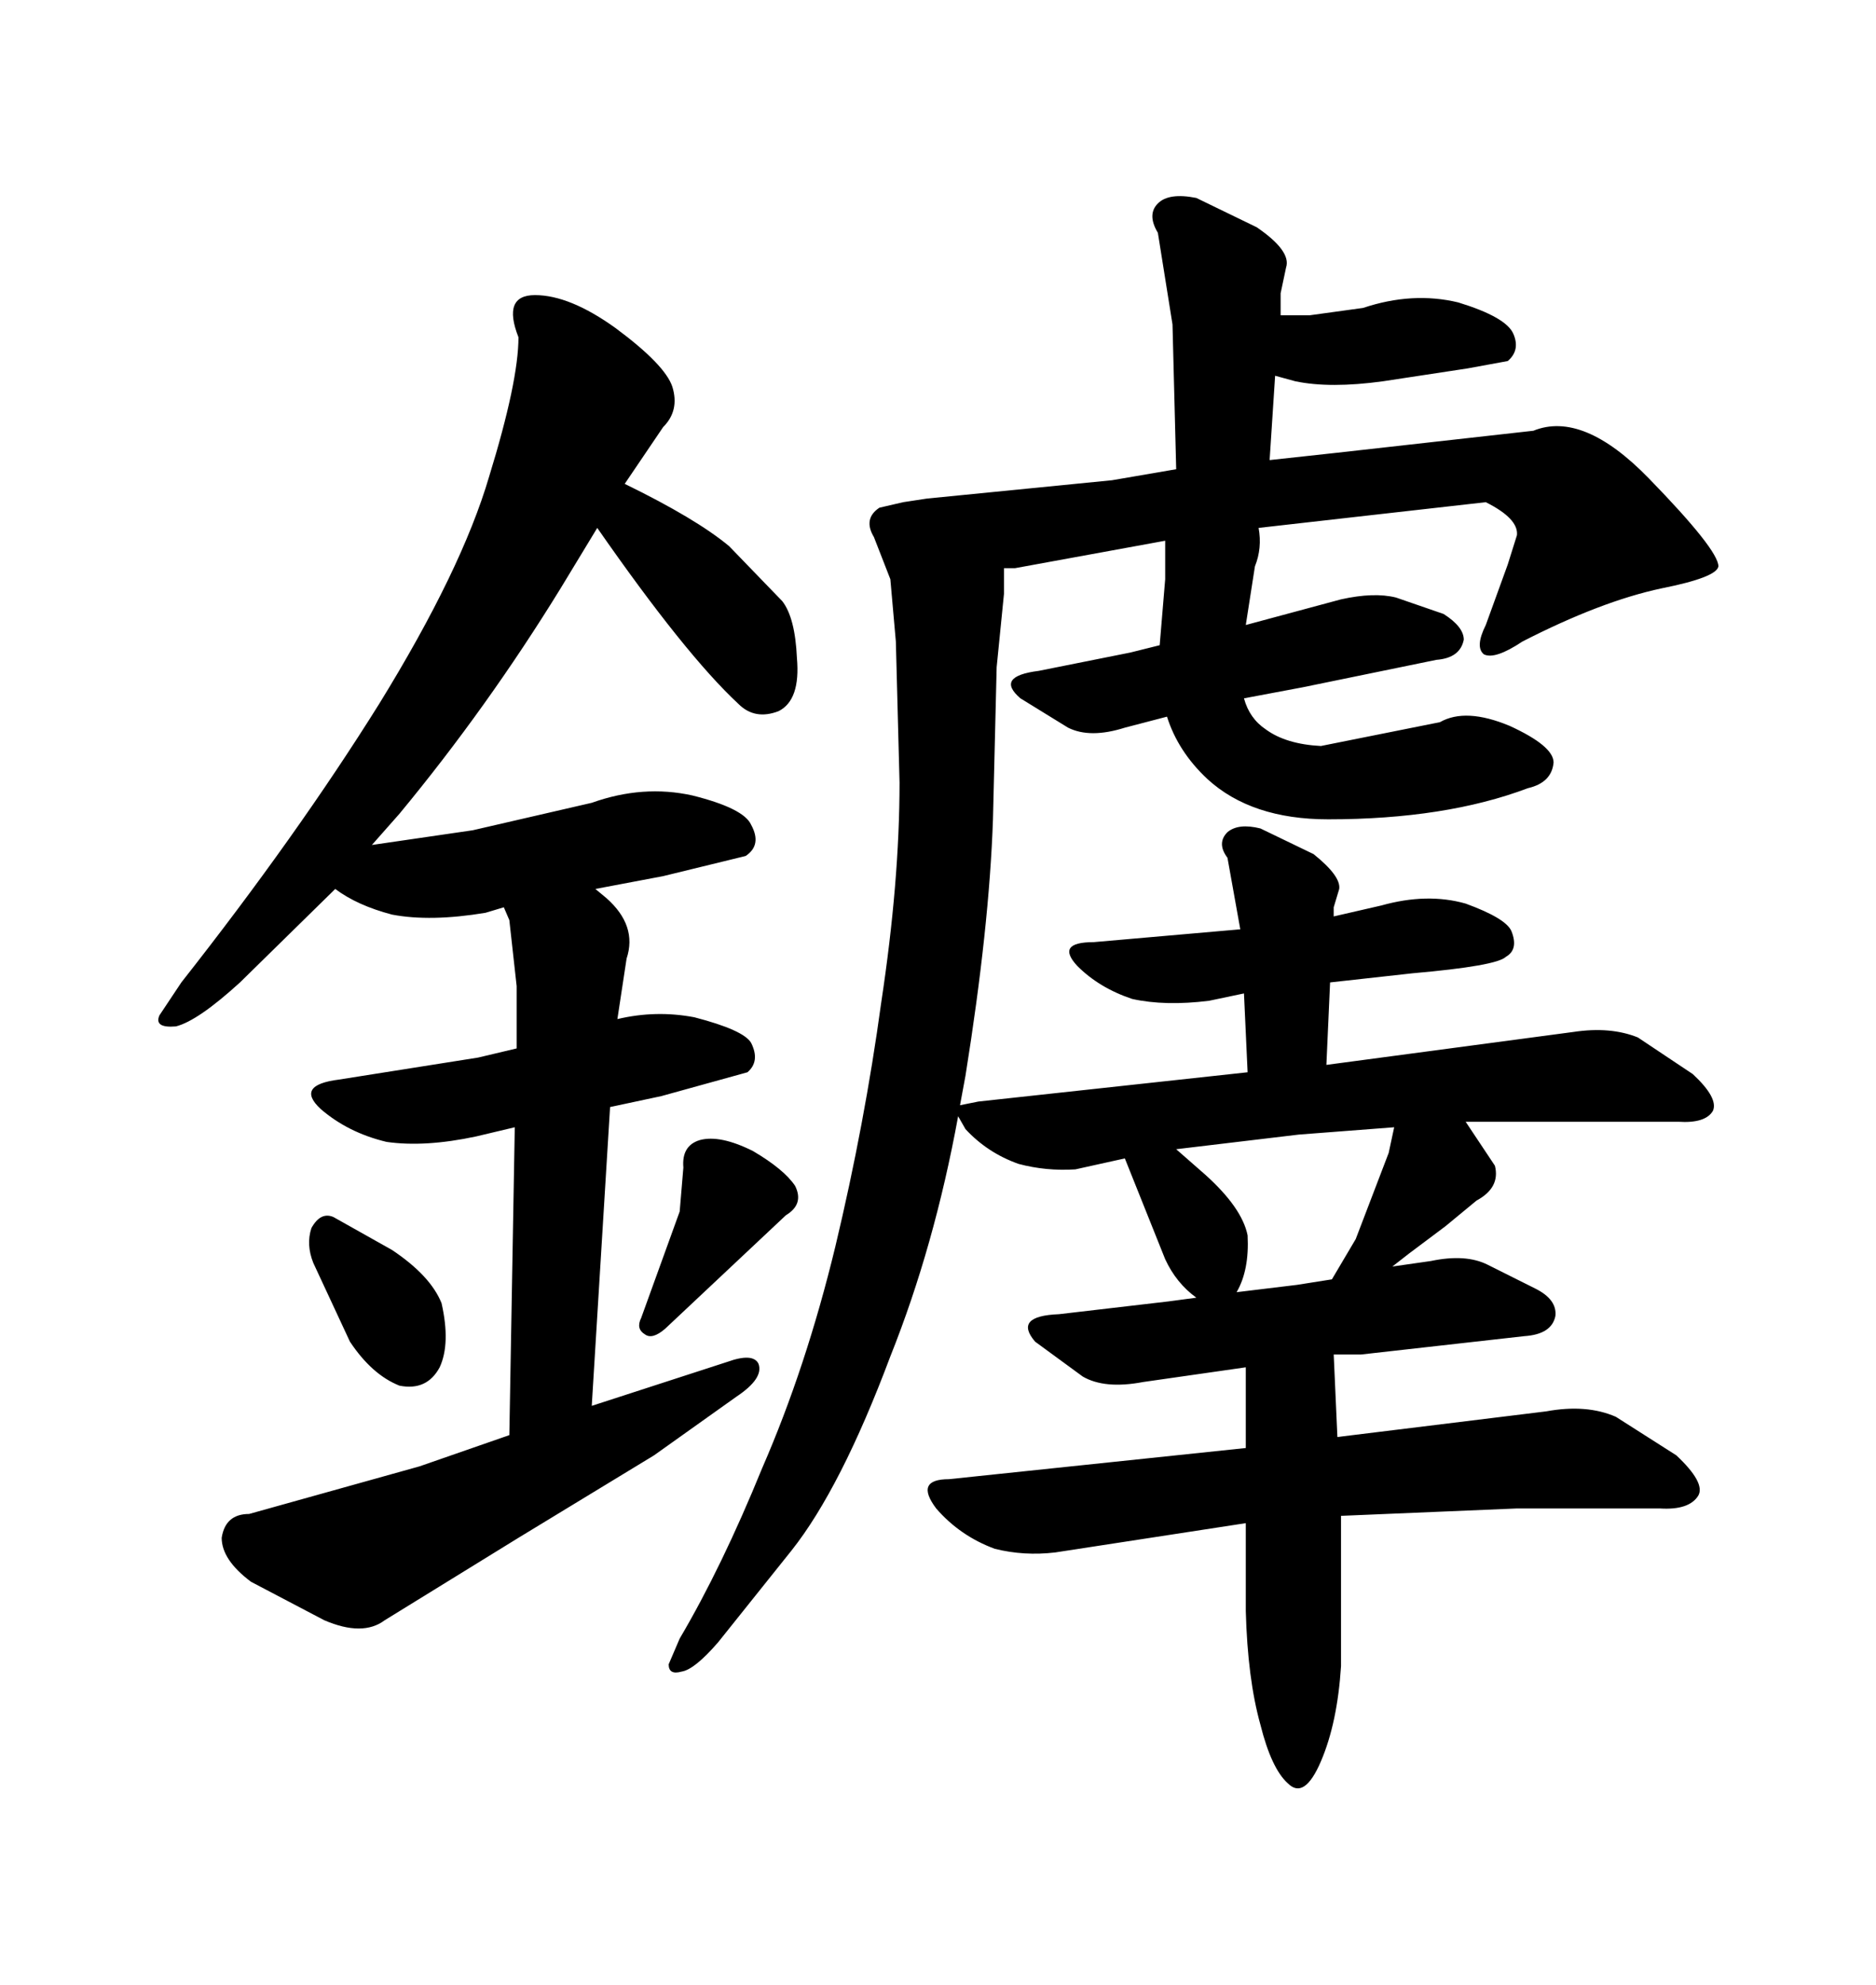 <svg xmlns="http://www.w3.org/2000/svg" xmlns:xlink="http://www.w3.org/1999/xlink" width="300" height="317.285"><path d="M50.10 201.86L50.10 201.86L55.96 214.45Q59.47 219.73 63.87 221.48L63.87 221.48Q68.26 222.36 70.31 218.55L70.31 218.55Q72.07 214.75 70.61 208.30L70.61 208.30Q68.85 203.91 62.70 199.80L62.70 199.80L53.32 194.53Q51.27 193.65 49.80 196.29L49.80 196.29Q48.93 198.93 50.10 201.86ZM109.28 186.62L108.69 193.65L102.54 210.64Q101.66 212.40 103.13 213.28L103.13 213.28Q104.30 214.16 106.35 212.40L106.35 212.40L125.68 194.24Q128.61 192.48 127.15 189.55L127.15 189.55Q125.39 186.91 120.41 183.98L120.41 183.98Q115.14 181.35 111.91 182.23L111.91 182.23Q108.98 183.11 109.28 186.62L109.28 186.62ZM76.17 181.64L82.32 180.18L81.45 229.39L67.09 234.38L39.84 241.99Q36.04 241.99 35.45 245.80L35.45 245.80Q35.45 249.32 40.14 252.83L40.14 252.83L51.86 258.98Q58.01 261.62 61.52 258.98L61.52 258.98L82.91 245.80L104.59 232.62L117.77 223.24Q122.17 220.31 121.29 217.97L121.29 217.97Q120.41 216.21 116.31 217.68L116.31 217.68L94.63 224.71L97.56 176.95L105.76 175.20L119.53 171.39Q121.58 169.63 120.12 166.70L120.12 166.70Q118.95 164.65 111.04 162.60L111.04 162.60Q104.88 161.43 98.73 162.89L98.73 162.89L100.20 153.22Q101.95 147.95 96.97 143.55L96.97 143.55L95.21 142.09L106.05 140.04L119.24 136.82Q121.88 135.06 120.12 131.84L120.12 131.84Q118.95 129.20 110.74 127.15L110.74 127.15Q102.83 125.39 94.63 128.32L94.63 128.32L75.59 132.71L59.47 135.06L63.87 130.08Q77.93 113.09 89.65 94.04L89.65 94.04L95.51 84.38Q109.57 104.59 118.07 112.50L118.07 112.50Q120.70 115.14 124.51 113.67L124.51 113.67Q128.03 111.91 127.44 105.18L127.44 105.18Q127.15 98.73 125.10 96.09L125.10 96.09L116.60 87.30Q111.33 82.91 99.90 77.34L99.90 77.34L106.05 68.26Q108.69 65.63 107.52 61.82L107.52 61.82Q106.35 58.30 98.44 52.44L98.44 52.44Q91.11 47.17 85.55 47.17L85.55 47.17Q80.27 47.17 82.91 53.91L82.91 53.91Q82.91 60.94 78.22 76.17L78.22 76.17Q73.83 91.11 60.64 112.50L60.64 112.50Q47.46 133.59 29.00 157.03L29.00 157.03L25.49 162.30Q24.61 164.36 28.13 164.06L28.13 164.06Q31.64 163.18 38.38 157.03L38.38 157.03L53.61 142.09Q57.13 144.73 62.70 146.19L62.70 146.19Q68.85 147.36 77.64 145.90L77.64 145.90L80.57 145.02L81.45 147.07L82.62 157.62L82.62 167.58L76.46 169.04L54.20 172.56Q47.17 173.44 51.27 177.25L51.27 177.25Q55.66 181.05 61.82 182.52L61.82 182.52Q67.97 183.40 76.17 181.64L76.17 181.64ZM199.22 218.55L199.22 231.45L151.76 236.43Q146.19 236.43 149.71 241.11L149.71 241.11Q153.52 245.51 159.08 247.56L159.08 247.56Q163.77 248.73 168.75 248.14L168.75 248.14L199.22 243.46L199.22 257.52Q199.51 268.36 201.56 275.68L201.56 275.68Q203.32 282.71 205.96 285.06L205.96 285.06Q208.59 287.70 211.23 281.54Q213.87 275.39 214.45 266.31L214.45 266.31L214.45 242.29L242.58 241.11L265.43 241.11Q270.12 241.41 271.58 239.06L271.58 239.06Q272.75 237.01 268.07 232.62L268.07 232.62L258.40 226.46Q253.71 224.41 247.27 225.59L247.27 225.59L213.87 229.69L213.28 216.50L217.68 216.50L243.75 213.57Q248.14 213.28 248.73 210.35L248.73 210.35Q249.02 207.71 245.51 205.96L245.51 205.96L237.89 202.15Q234.38 200.39 228.81 201.56L228.81 201.56L222.66 202.44L225.29 200.39L231.15 196.00L236.13 191.89Q239.94 189.84 239.06 186.33L239.06 186.33L234.38 179.30L268.36 179.30Q272.75 179.59 273.93 177.54L273.93 177.54Q274.80 175.49 270.70 171.68L270.70 171.68L261.91 165.82Q257.52 164.06 251.66 164.94L251.66 164.94L212.11 170.21L212.70 157.03L225.88 155.57Q239.36 154.39 240.82 152.93L240.82 152.93Q242.87 151.76 241.70 148.83L241.70 148.83Q240.82 146.78 234.38 144.43L234.38 144.43Q228.22 142.68 220.90 144.73L220.90 144.73L213.28 146.48L213.28 145.02L214.16 142.09Q214.45 140.04 210.06 136.52L210.06 136.52L201.56 132.42Q198.05 131.54 196.29 133.01L196.29 133.01Q194.53 134.77 196.29 137.11L196.29 137.11L198.34 148.54L174.90 150.59Q168.75 150.59 172.27 154.39L172.27 154.39Q175.78 157.91 181.05 159.67L181.05 159.67Q186.33 160.84 193.36 159.96L193.36 159.96L198.93 158.79L199.51 171.39L156.45 176.07L153.52 176.66L154.39 171.97Q158.20 148.24 158.79 130.96L158.79 130.96L159.38 106.64L160.55 94.92L160.55 90.82L162.30 90.82L186.33 86.43L186.33 92.58L185.45 103.13L180.76 104.30L166.11 107.23Q159.08 108.11 163.18 111.62L163.18 111.62L170.80 116.31Q174.32 118.07 179.88 116.31L179.88 116.31L186.62 114.55Q188.38 120.12 193.07 124.51L193.07 124.51Q200.10 130.96 212.40 130.96L212.40 130.96Q231.15 130.96 244.34 125.98L244.34 125.98Q248.14 125.10 248.44 121.88L248.44 121.88Q248.44 119.24 241.41 116.02L241.41 116.02Q234.38 113.09 230.27 115.43L230.27 115.43L211.23 119.24Q205.66 118.95 202.44 116.60L202.44 116.60Q199.80 114.84 198.93 111.62L198.93 111.62L208.30 109.86L229.69 105.47Q233.50 105.18 234.08 102.25L234.08 102.25Q234.08 100.20 230.86 98.14L230.86 98.14L223.24 95.51Q219.73 94.63 214.45 95.80L214.45 95.80L199.22 99.90L200.68 90.53Q201.86 87.60 201.27 84.38L201.27 84.38L216.80 82.62L237.60 80.27Q242.87 82.91 242.58 85.55L242.58 85.55L241.11 90.23L237.60 99.90Q235.84 103.42 237.30 104.59L237.30 104.59Q239.06 105.47 243.46 102.54L243.46 102.54Q256.05 96.09 265.72 94.04L265.72 94.04Q274.51 92.29 274.80 90.53L274.80 90.53Q274.80 87.89 263.67 76.46L263.67 76.46Q253.13 65.63 245.21 68.85L245.21 68.85L213.87 72.36L203.03 73.54L203.91 60.06L207.13 60.94Q212.70 62.11 221.19 60.94L221.19 60.94L234.67 58.89L241.11 57.71Q243.16 55.96 241.99 53.32Q240.82 50.68 233.20 48.34L233.20 48.34Q225.88 46.58 217.97 49.22L217.97 49.22L209.47 50.39L204.79 50.39L204.79 46.88L205.66 42.77Q206.54 40.14 200.98 36.33L200.98 36.33L191.31 31.64Q186.91 30.76 185.16 32.52Q183.40 34.28 185.16 37.21L185.16 37.21L187.50 51.86L188.09 75L177.83 76.76L148.24 79.69L144.43 80.27L140.63 81.15Q137.99 82.91 139.75 85.84L139.75 85.84L142.38 92.58L143.26 102.54L143.85 125.10Q143.85 140.92 140.92 160.25L140.92 160.25Q138.28 179.59 133.59 199.22L133.59 199.22Q128.91 218.55 121.88 234.67L121.88 234.67Q115.43 250.49 108.69 261.91L108.69 261.91L106.93 266.02Q106.93 267.77 108.98 267.19L108.98 267.19Q111.04 266.89 114.84 262.50L114.84 262.50L126.56 247.85Q134.47 237.89 142.38 216.80L142.38 216.80Q149.41 199.22 153.22 178.42L153.22 178.42L154.39 180.47Q157.91 184.28 162.89 186.04L162.89 186.04Q167.29 187.21 171.97 186.91L171.97 186.91L179.88 185.16L186.33 201.27Q188.09 205.08 191.31 207.42L191.31 207.42L186.91 208.01L169.34 210.06Q162.01 210.35 165.53 214.45L165.53 214.45L173.14 220.02Q176.66 222.07 182.81 220.90L182.81 220.90L199.22 218.55ZM192.77 187.79L188.09 183.69L207.71 181.35L222.95 180.18L222.07 184.28L216.80 198.05L212.99 204.49L207.42 205.37L197.75 206.54Q199.80 203.03 199.51 197.46L199.51 197.46Q198.63 193.07 192.77 187.79L192.77 187.79Z"/></svg>